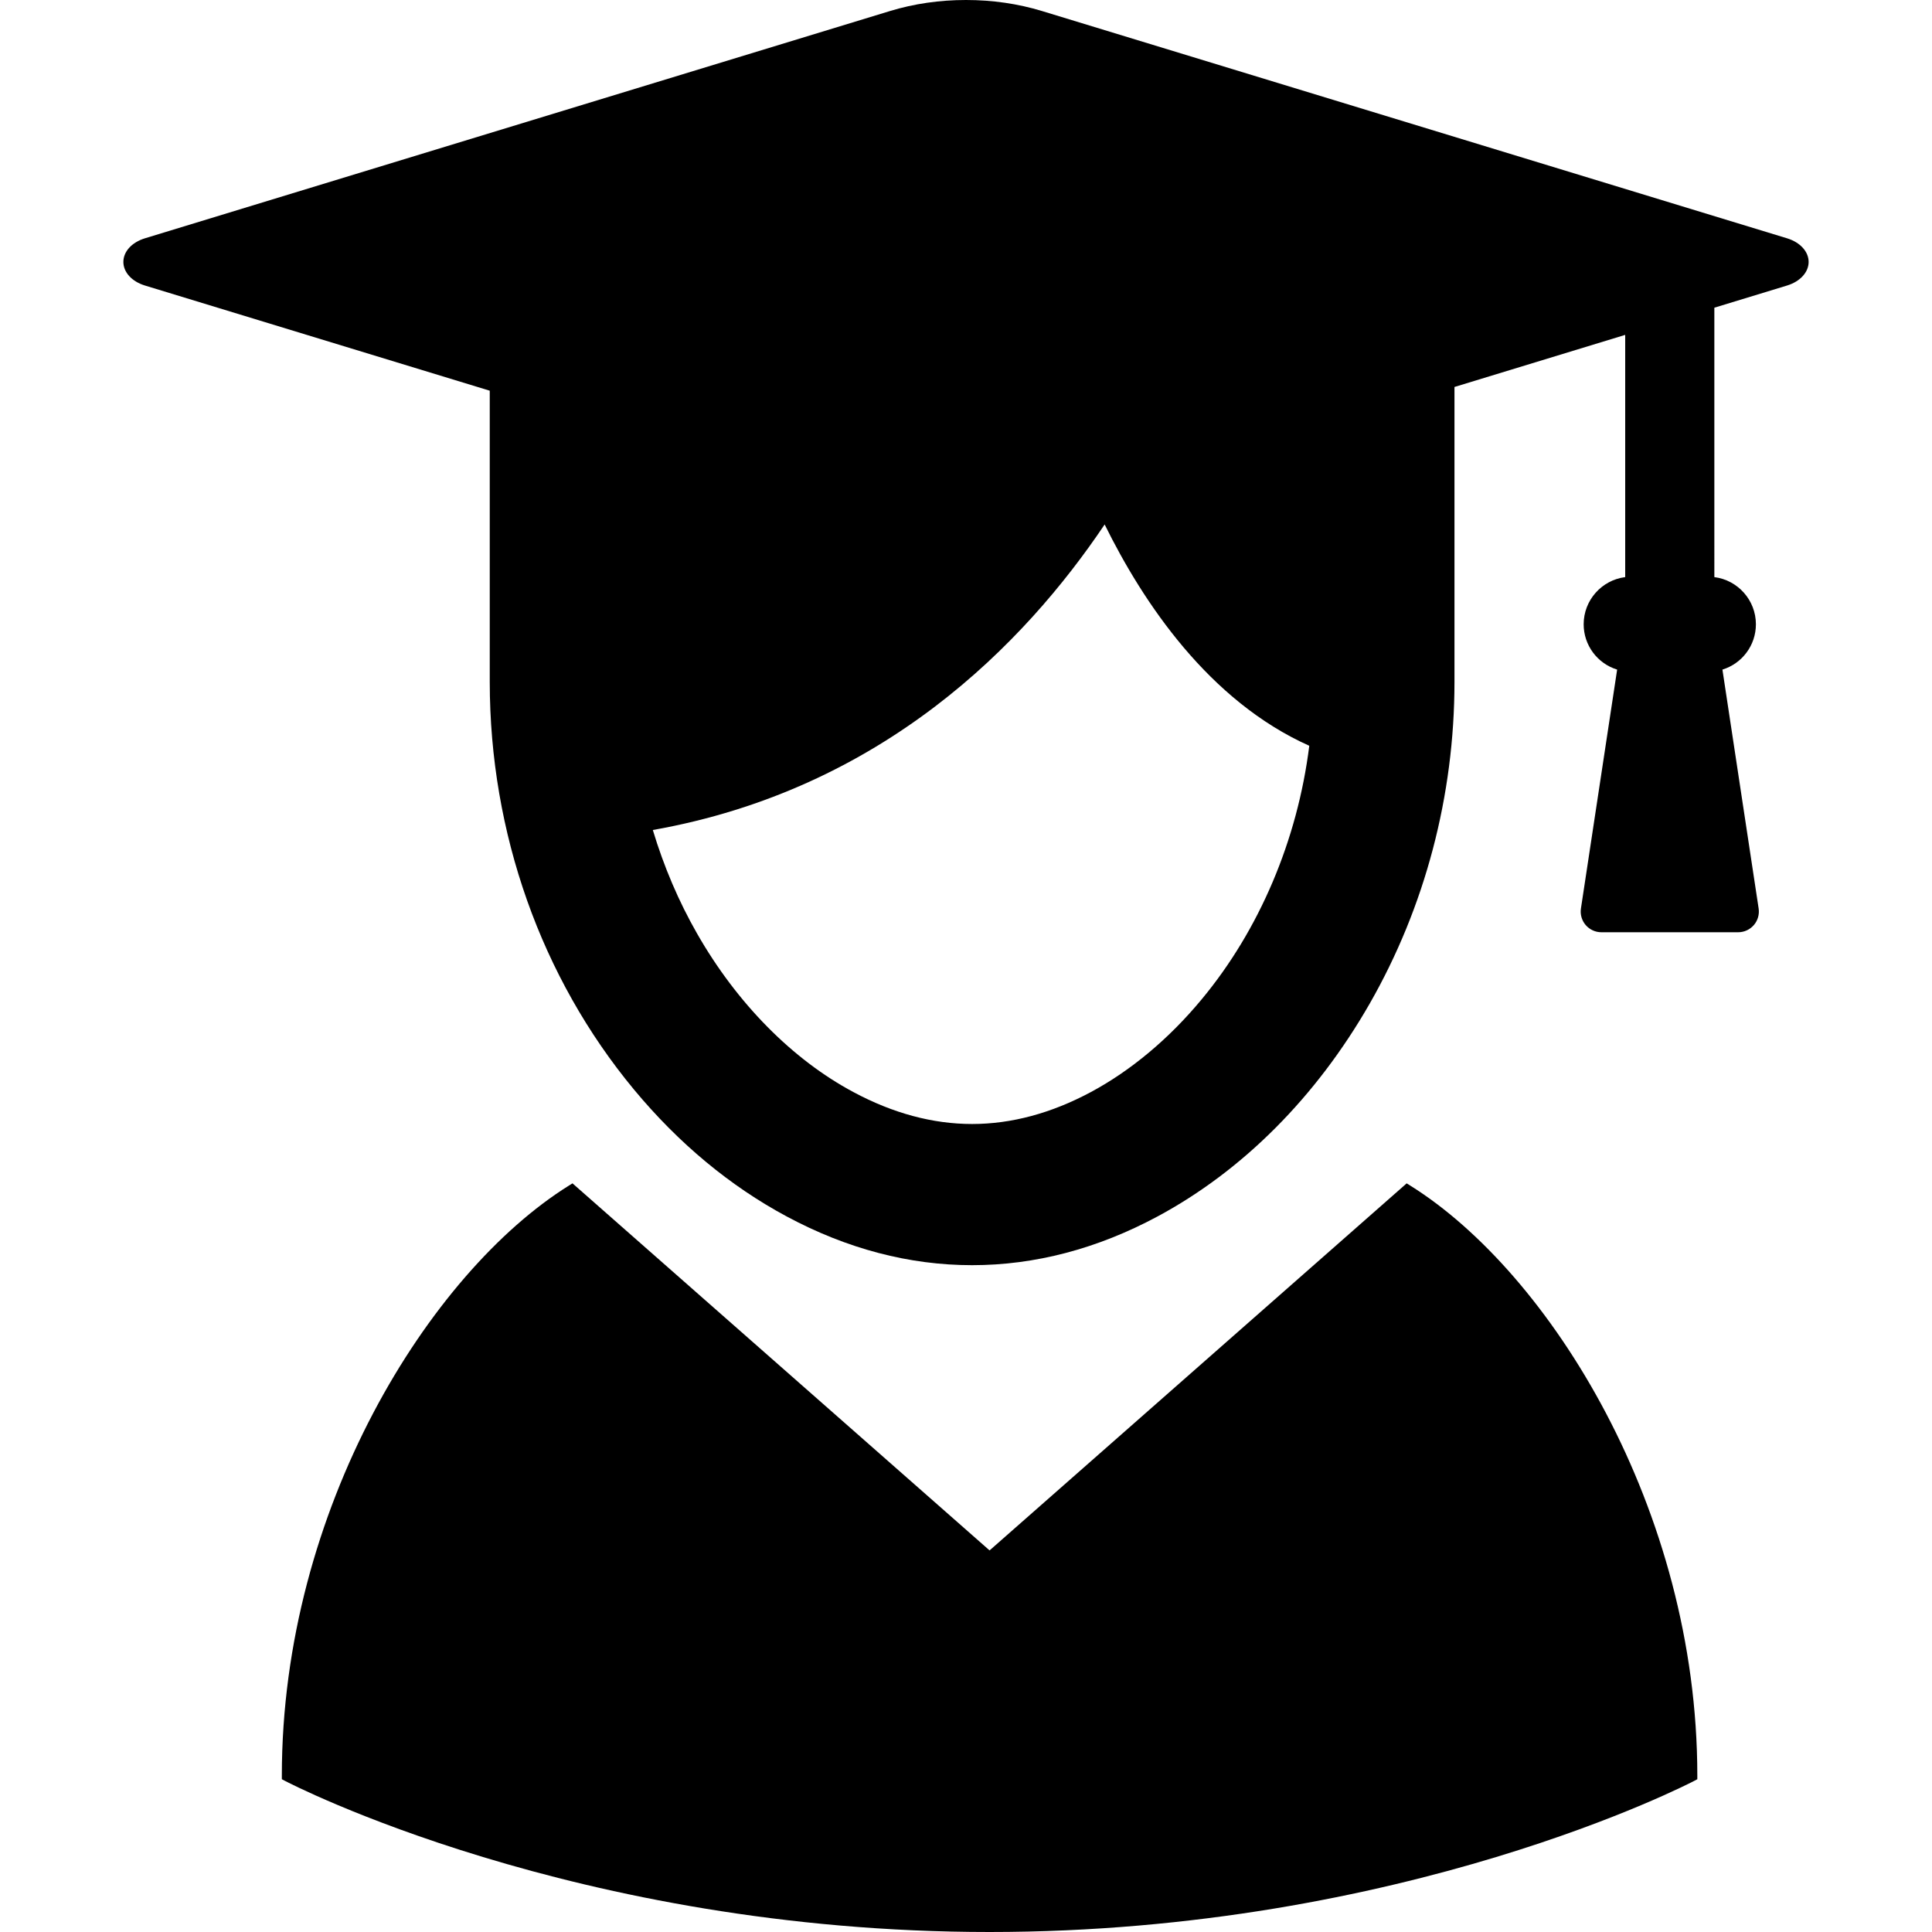 <svg xmlns="http://www.w3.org/2000/svg" xmlns:xlink="http://www.w3.org/1999/xlink" height="800px" width="800px" id="_x32_" viewBox="0 0 512 512" xml:space="preserve"><style type="text/css">	.st0{fill:#000000;}</style><g>	<path class="st0" d="M473.61,63.16L276.16,2.927C269.788,0.986,263.004,0,256.001,0c-7.005,0-13.789,0.986-20.161,2.927   L38.386,63.16c-3.457,1.064-5.689,3.509-5.689,6.25c0,2.74,2.232,5.186,5.691,6.25l91.401,27.88v77.228   c0.023,39.93,13.598,78.284,38.224,107.981c11.834,14.254,25.454,25.574,40.483,33.633c15.941,8.564,32.469,12.904,49.124,12.904   c16.646,0,33.176-4.34,49.126-12.904c22.597-12.143,42.04-31.646,56.226-56.39c14.699-25.683,22.471-55.155,22.478-85.224v-78.214   l45.244-13.804v64.192c-6.2,0.784-11.007,6.095-11.007,12.5c0,5.574,3.649,10.404,8.872,12.011l-9.596,63.315   c-0.235,1.576,0.223,3.168,1.262,4.386c1.042,1.204,2.554,1.902,4.148,1.902h36.273c1.592,0,3.104-0.699,4.148-1.91   c1.036-1.203,1.496-2.803,1.262-4.386l-9.596-63.307c5.223-1.607,8.872-6.436,8.872-12.011c0-6.405-4.81-11.716-11.011-12.5V81.544   l19.292-5.885c3.457-1.064,5.691-3.517,5.691-6.25C479.303,66.677,477.069,64.223,473.61,63.16z M257.62,297.871   c-10.413,0-20.994-2.842-31.448-8.455c-16.194-8.649-30.908-23.564-41.438-42.011c-4.854-8.478-8.796-17.702-11.729-27.445   c60.877-10.776,98.51-49.379,119.739-80.97c10.242,20.776,27.661,46.754,54.227,58.648c-3.121,24.984-13.228,48.812-28.532,67.212   c-8.616,10.404-18.773,18.898-29.375,24.573C278.606,295.029,268.025,297.871,257.62,297.871z"></path>	<path class="st0" d="M373.786,314.23l-1.004-0.629l-110.533,97.274L151.714,313.6l-1.004,0.629   c-36.853,23.036-76.02,85.652-76.02,156.326v0.955l0.846,0.45C76.291,472.365,152.428,512,262.249,512   c109.819,0,185.958-39.635,186.712-40.038l0.846-0.45v-0.955C449.808,399.881,410.639,337.265,373.786,314.23z"></path></g></svg>